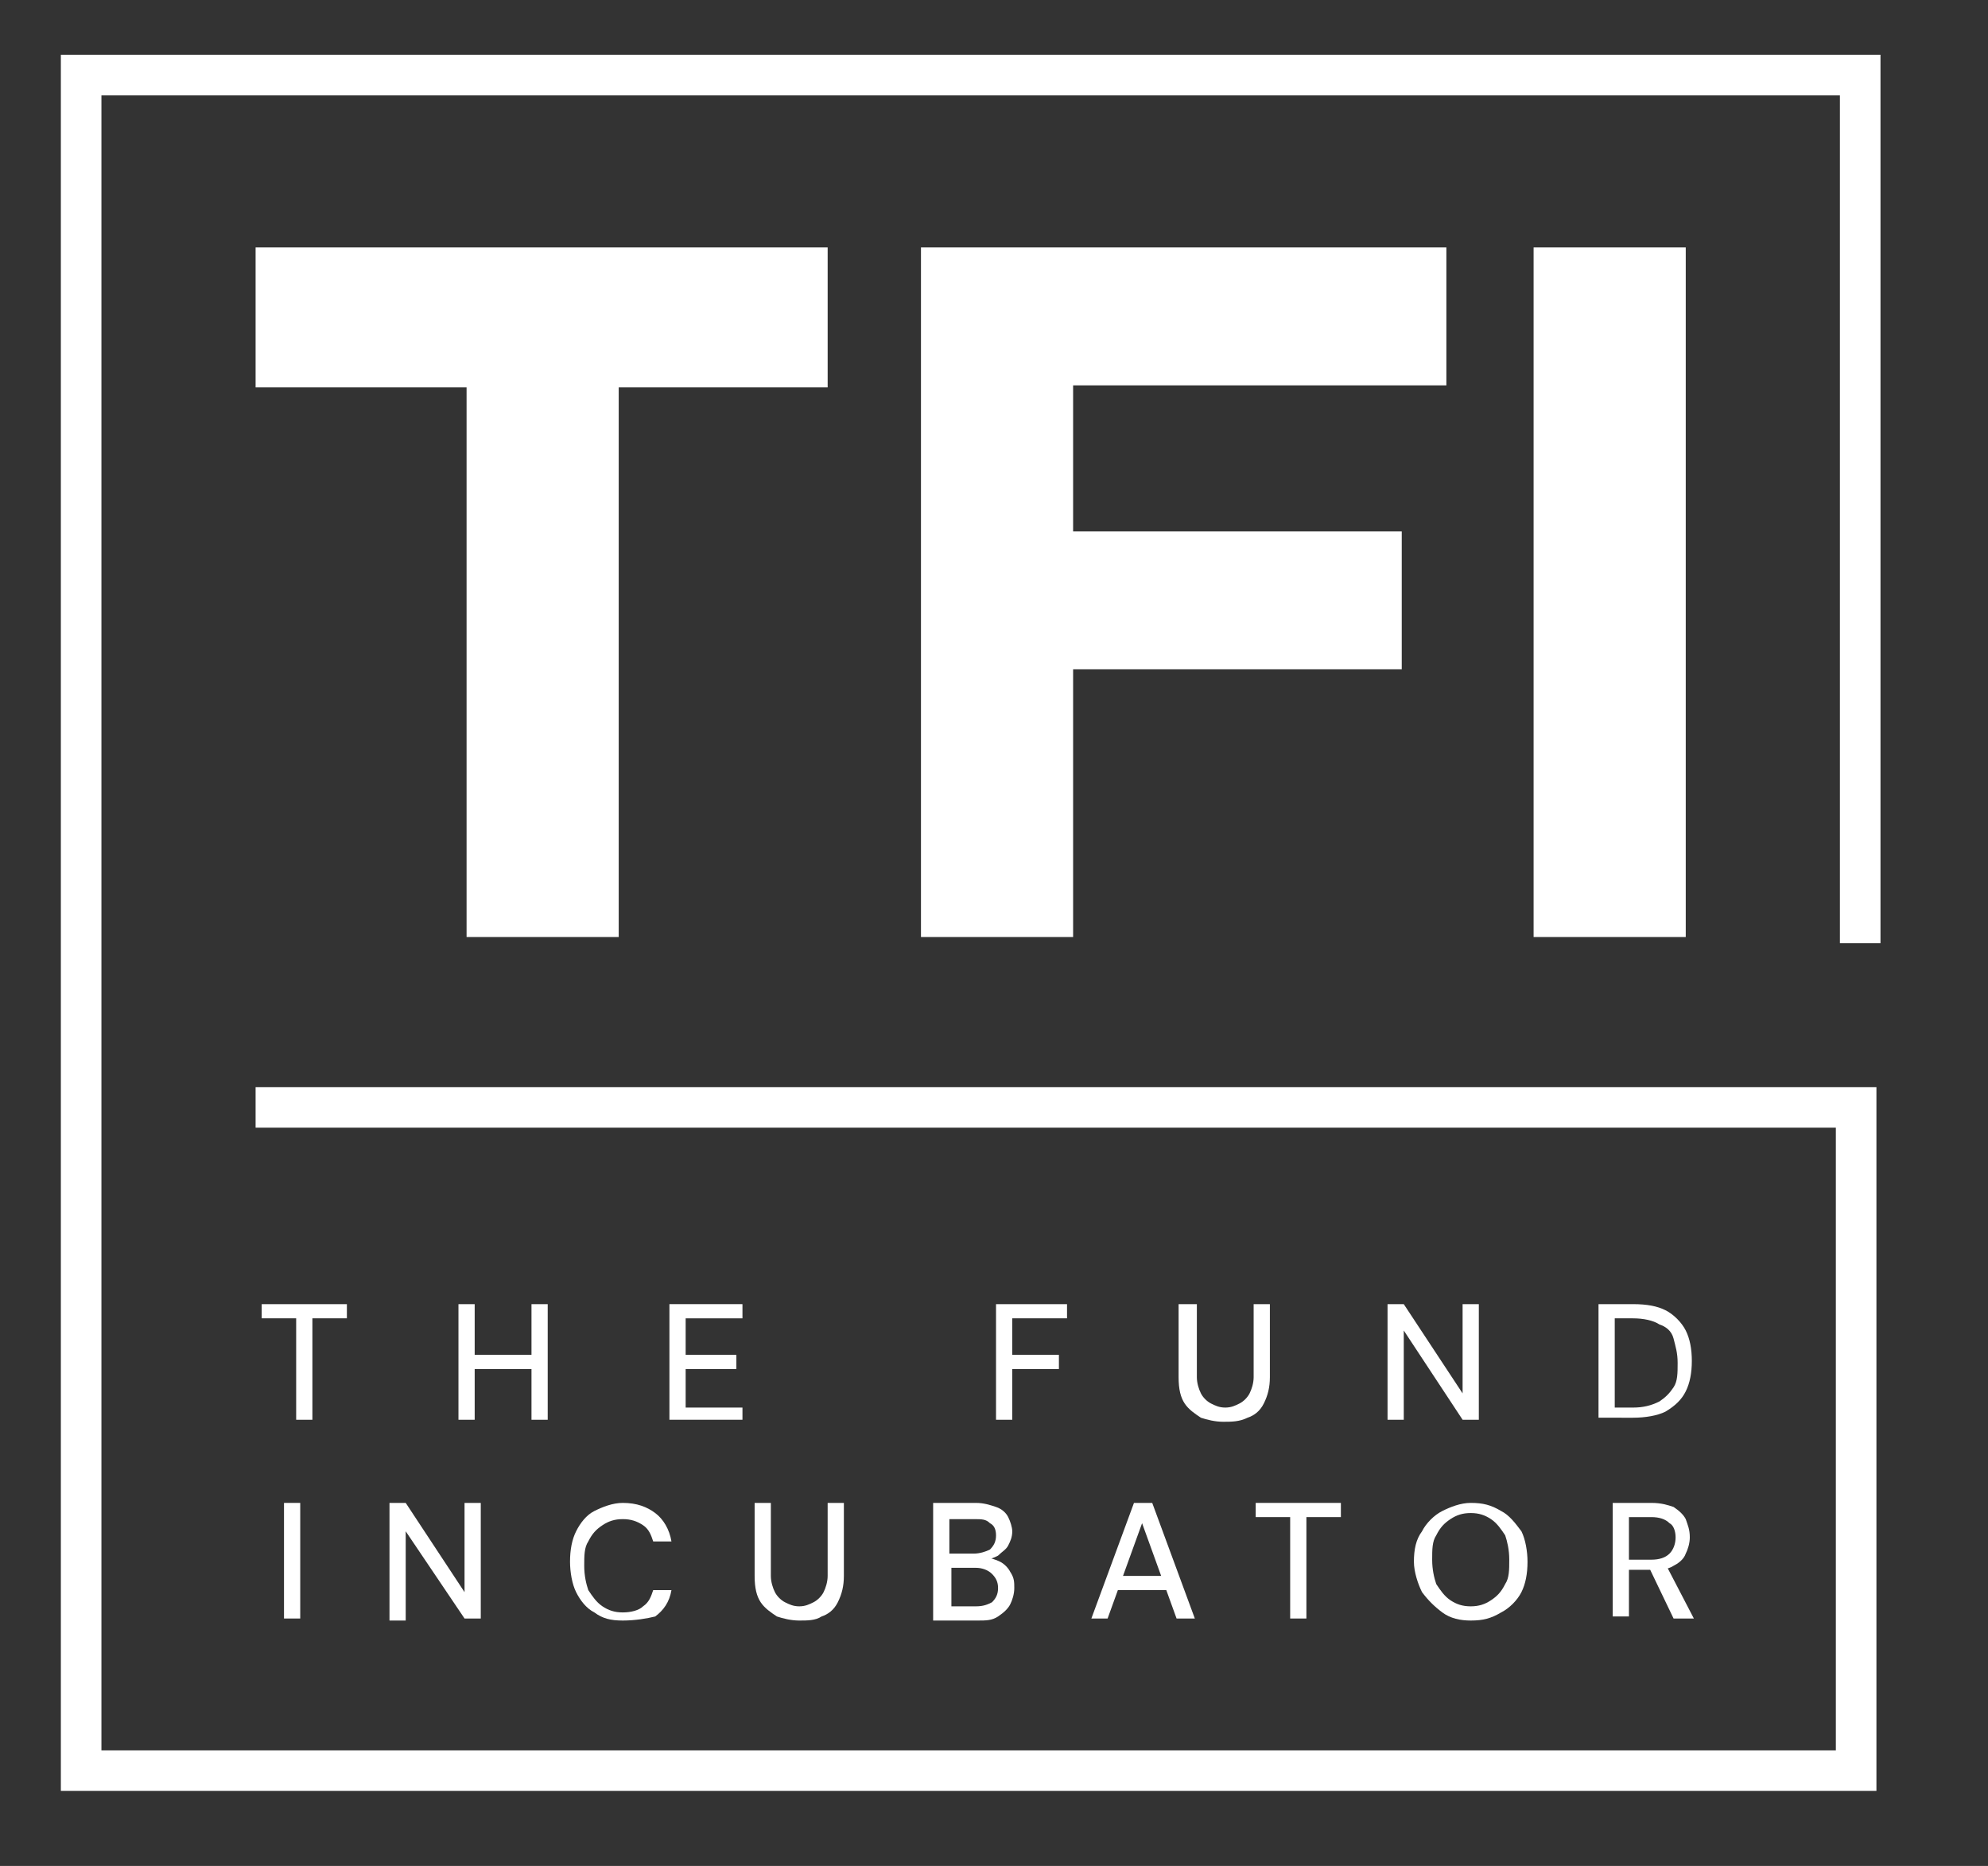 <?xml version="1.0" encoding="UTF-8"?>
<svg xmlns="http://www.w3.org/2000/svg" xmlns:xlink="http://www.w3.org/1999/xlink" version="1.1" id="Layer_1" x="0px" y="0px" viewBox="0 0 98 92" style="enable-background:new 0 0 98 92;" xml:space="preserve">
<rect x="0" y="0" width="98" height="92" fill="#333333" stroke="none"/>
<style type="text/css">
	.st0{fill:#FFFFFF;}
</style>
<polygon class="st0" points="30.5,19.1 30.5,46.2 23,46.2 23,19.1 12.6,19.1 12.6,12.2 40.8,12.2 40.8,19.1 "></polygon>
<polygon class="st0" points="52.9,19 52.9,26.2 69.1,26.2 69.1,33 52.9,33 52.9,46.2 45.4,46.2 45.4,12.2 71.3,12.2 71.3,19 "></polygon>
<rect x="75.6" y="12.2" class="st0" width="7.5" height="34"></rect>
<polygon class="st0" points="12.6,55.6 90.5,55.6 90.5,86.3 5,86.3 5,4.7 90.7,4.7 90.7,46.5 92.7,46.5 92.7,2.7 3,2.7 3,88.3   92.5,88.3 92.5,53.6 12.6,53.6 "></polygon>
<g>
	<path class="st0" d="M14.6,70v-5h-1.7v-0.7h4.2V65h-1.7v5H14.6z"></path>
	<path class="st0" d="M22.6,70v-5.7h0.8V70H22.6z M23.3,67.5v-0.7h3.1v0.7H23.3z M26.2,70v-5.7h0.8V70H26.2z"></path>
	<path class="st0" d="M33,70v-5.7h3.6V65h-2.8v1.8h2.5v0.7h-2.5v1.9h2.8V70H33z"></path>
	<path class="st0" d="M49.1,70v-5.7h3.5V65h-2.7v1.8h2.3v0.7h-2.3V70H49.1z"></path>
	<path class="st0" d="M60.3,70.1c-0.4,0-0.8-0.1-1.1-0.2c-0.3-0.2-0.6-0.4-0.8-0.7s-0.3-0.7-0.3-1.3v-3.6H59v3.6   c0,0.3,0.1,0.6,0.2,0.8c0.1,0.2,0.3,0.4,0.5,0.5c0.2,0.1,0.4,0.2,0.7,0.2c0.3,0,0.5-0.1,0.7-0.2c0.2-0.1,0.4-0.3,0.5-0.5   c0.1-0.2,0.2-0.5,0.2-0.8v-3.6h0.8v3.6c0,0.5-0.1,0.9-0.3,1.3s-0.5,0.6-0.8,0.7C61.1,70.1,60.7,70.1,60.3,70.1z"></path>
	<path class="st0" d="M68.4,70v-5.7h0.8l2.9,4.4v-4.4h0.8V70h-0.8l-2.9-4.4V70H68.4z"></path>
	<path class="st0" d="M78.8,70v-5.7h1.7c0.7,0,1.2,0.1,1.6,0.3c0.4,0.2,0.8,0.6,1,1s0.3,0.9,0.3,1.5c0,0.6-0.1,1.1-0.3,1.5   s-0.5,0.7-1,1c-0.4,0.2-1,0.3-1.6,0.3H78.8z M79.6,69.4h0.9c0.5,0,0.9-0.1,1.3-0.3c0.3-0.2,0.5-0.4,0.7-0.7s0.2-0.7,0.2-1.2   c0-0.5-0.1-0.8-0.2-1.2s-0.4-0.6-0.7-0.7C81.5,65.1,81,65,80.5,65h-0.9V69.4z"></path>
</g>
<g>
	<path class="st0" d="M14,79.8v-5.7h0.8v5.7H14z"></path>
	<path class="st0" d="M19.2,79.8v-5.7H20l2.9,4.4v-4.4h0.8v5.7h-0.8L20,75.5v4.4H19.2z"></path>
	<path class="st0" d="M30.7,79.9c-0.6,0-1-0.1-1.4-0.4c-0.4-0.2-0.7-0.6-0.9-1c-0.2-0.4-0.3-1-0.3-1.5c0-0.6,0.1-1.1,0.3-1.5   c0.2-0.4,0.5-0.8,0.9-1c0.4-0.2,0.9-0.4,1.4-0.4c0.7,0,1.2,0.2,1.6,0.5c0.4,0.3,0.7,0.8,0.8,1.4h-0.9c-0.1-0.3-0.2-0.6-0.5-0.8   c-0.3-0.2-0.6-0.3-1-0.3c-0.4,0-0.7,0.1-1,0.3s-0.5,0.4-0.7,0.8c-0.2,0.3-0.2,0.7-0.2,1.2c0,0.5,0.1,0.9,0.2,1.2   c0.2,0.3,0.4,0.6,0.7,0.8c0.3,0.2,0.6,0.3,1,0.3c0.4,0,0.8-0.1,1-0.3c0.3-0.2,0.4-0.5,0.5-0.8h0.9c-0.1,0.6-0.4,1-0.8,1.3   C31.9,79.8,31.3,79.9,30.7,79.9z"></path>
	<path class="st0" d="M39.4,79.9c-0.4,0-0.8-0.1-1.1-0.2c-0.3-0.2-0.6-0.4-0.8-0.7s-0.3-0.7-0.3-1.3v-3.6h0.8v3.6   c0,0.3,0.1,0.6,0.2,0.8c0.1,0.2,0.3,0.4,0.5,0.5c0.2,0.1,0.4,0.2,0.7,0.2c0.3,0,0.5-0.1,0.7-0.2c0.2-0.1,0.4-0.3,0.5-0.5   c0.1-0.2,0.2-0.5,0.2-0.8v-3.6h0.8v3.6c0,0.5-0.1,0.9-0.3,1.3s-0.5,0.6-0.8,0.7C40.2,79.9,39.8,79.9,39.4,79.9z"></path>
	<path class="st0" d="M46,79.8v-5.7h2.1c0.4,0,0.7,0.1,1,0.2c0.3,0.1,0.5,0.3,0.6,0.5c0.1,0.2,0.2,0.5,0.2,0.7   c0,0.3-0.1,0.5-0.2,0.7c-0.1,0.2-0.3,0.3-0.5,0.5c-0.2,0.1-0.4,0.2-0.7,0.2l0.1-0.1c0.2,0,0.5,0.1,0.7,0.2c0.2,0.1,0.4,0.3,0.5,0.5   C50,77.8,50,78,50,78.3c0,0.3-0.1,0.6-0.2,0.8c-0.1,0.2-0.3,0.4-0.6,0.6s-0.6,0.2-1,0.2H46z M46.8,76.6H48c0.3,0,0.6-0.1,0.8-0.2   c0.2-0.2,0.3-0.4,0.3-0.7c0-0.3-0.1-0.5-0.3-0.6c-0.2-0.2-0.4-0.2-0.8-0.2h-1.2V76.6z M46.8,79.2h1.3c0.4,0,0.6-0.1,0.8-0.2   c0.2-0.2,0.3-0.4,0.3-0.7c0-0.3-0.1-0.5-0.3-0.7s-0.5-0.3-0.8-0.3h-1.2V79.2z"></path>
	<path class="st0" d="M53.8,79.8l2.1-5.7h0.9l2.1,5.7H58l-1.7-4.7l-1.7,4.7H53.8z M54.7,78.4l0.2-0.7h2.7l0.2,0.7H54.7z"></path>
	<path class="st0" d="M63.6,79.8v-5h-1.7v-0.7h4.2v0.7h-1.7v5H63.6z"></path>
	<path class="st0" d="M72.5,79.9c-0.5,0-1-0.1-1.4-0.4s-0.7-0.6-1-1c-0.2-0.4-0.4-1-0.4-1.5c0-0.6,0.1-1.1,0.4-1.5   c0.2-0.4,0.6-0.8,1-1s0.9-0.4,1.4-0.4c0.6,0,1,0.1,1.5,0.4c0.4,0.2,0.7,0.6,1,1c0.2,0.4,0.3,1,0.3,1.5c0,0.6-0.1,1.1-0.3,1.5   c-0.2,0.4-0.6,0.8-1,1C73.5,79.8,73.1,79.9,72.5,79.9z M72.5,79.2c0.4,0,0.7-0.1,1-0.3c0.3-0.2,0.5-0.4,0.7-0.8   c0.2-0.3,0.2-0.7,0.2-1.2c0-0.5-0.1-0.9-0.2-1.2c-0.2-0.3-0.4-0.6-0.7-0.8c-0.3-0.2-0.6-0.3-1-0.3c-0.4,0-0.7,0.1-1,0.3   c-0.3,0.2-0.5,0.4-0.7,0.8c-0.2,0.3-0.2,0.7-0.2,1.2c0,0.5,0.1,0.9,0.2,1.2c0.2,0.3,0.4,0.6,0.7,0.8S72.1,79.2,72.5,79.2z"></path>
	<path class="st0" d="M79.5,79.8v-5.7h1.9c0.5,0,0.8,0.1,1.1,0.2c0.3,0.2,0.5,0.4,0.6,0.6c0.1,0.3,0.2,0.5,0.2,0.9   c0,0.3-0.1,0.6-0.2,0.8c-0.1,0.3-0.4,0.5-0.6,0.6c-0.3,0.2-0.7,0.2-1.1,0.2h-1.1v2.3H79.5z M80.3,76.9h1.1c0.4,0,0.7-0.1,0.9-0.3   c0.2-0.2,0.3-0.5,0.3-0.8c0-0.3-0.1-0.6-0.3-0.7c-0.2-0.2-0.5-0.3-0.9-0.3h-1.1V76.9z M82.5,79.8l-1.2-2.5h0.9l1.3,2.5H82.5z"></path>
</g>
</svg>
